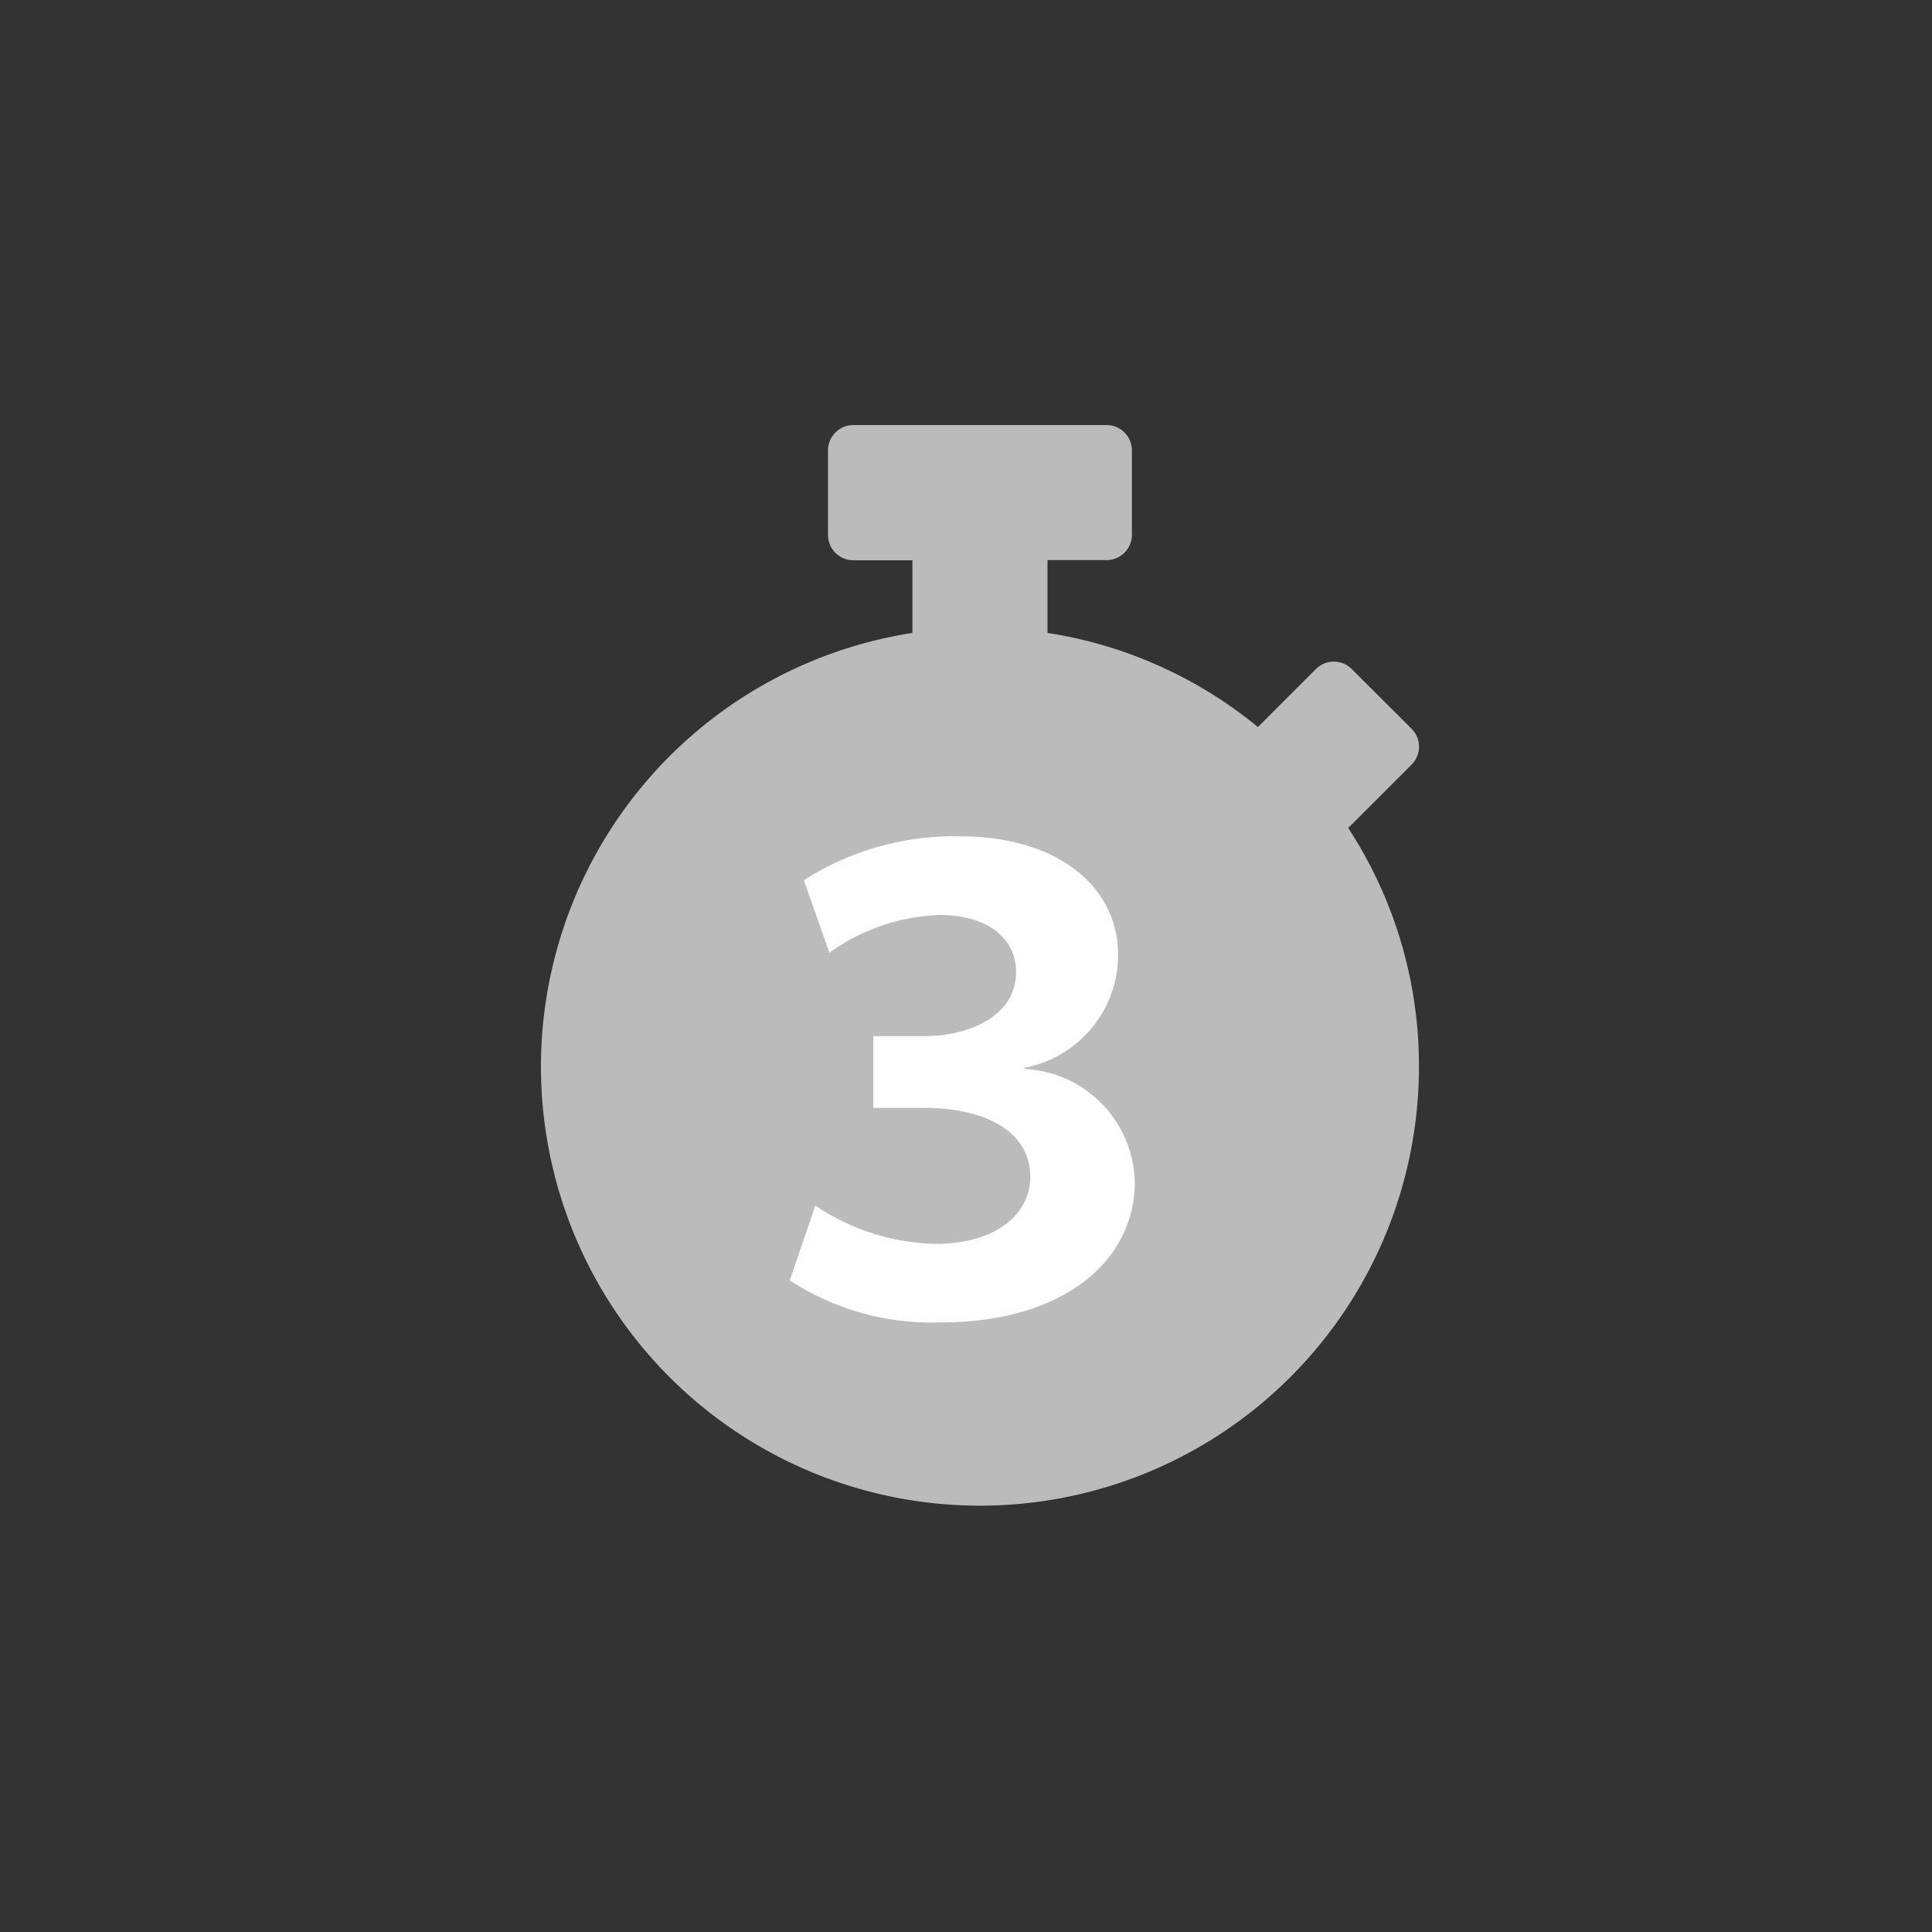 <svg id="btn_set_stpwch_3" xmlns="http://www.w3.org/2000/svg" width="50" height="50" viewBox="0 0 50 50">
  <rect x="0" y="0" width="50" height="50" fill="#333333" stroke="none"/>
  <rect id="長方形_136" data-name="長方形 136" width="50" height="50" fill="#fff" opacity="0"/>
  <path id="stopwatch" d="M38.722,16.6A11.361,11.361,0,1,1,25.613,5.38V3.5H24.084a.657.657,0,0,1-.655-.655V.655A.657.657,0,0,1,24.084,0h6.555a.657.657,0,0,1,.655.655V2.84a.657.657,0,0,1-.655.655H29.109V5.38a11.292,11.292,0,0,1,5.446,2.436l1.5-1.5a.656.656,0,0,1,.929,0L38.531,7.86a.656.656,0,0,1,0,.929l-1.606,1.606-.033.033A11.248,11.248,0,0,1,38.722,16.6Z" transform="translate(-2 11)" fill="#bbbbbb"/>
  <path id="パス_4842" data-name="パス 4842" d="M-3.536-9.344A5.2,5.2,0,0,1-.688-10.32c1.312,0,1.984.656,1.984,1.472C1.3-7.68.032-7.184-1.072-7.184H-2.4v1.856h1.344c1.36,0,2.72.5,2.72,1.792,0,.912-.832,1.728-2.464,1.728A5.8,5.8,0,0,1-3.9-2.8L-4.56-.864A6.713,6.713,0,0,0-.656.224c3.168,0,5.024-1.584,5.024-3.632A3,3,0,0,0,1.52-6.336v-.032A2.975,2.975,0,0,0,3.936-9.3c0-1.68-1.472-3.056-4.1-3.056a7.2,7.2,0,0,0-4.032,1.136Z" transform="translate(25 34)" fill="#fff"/>
</svg>
